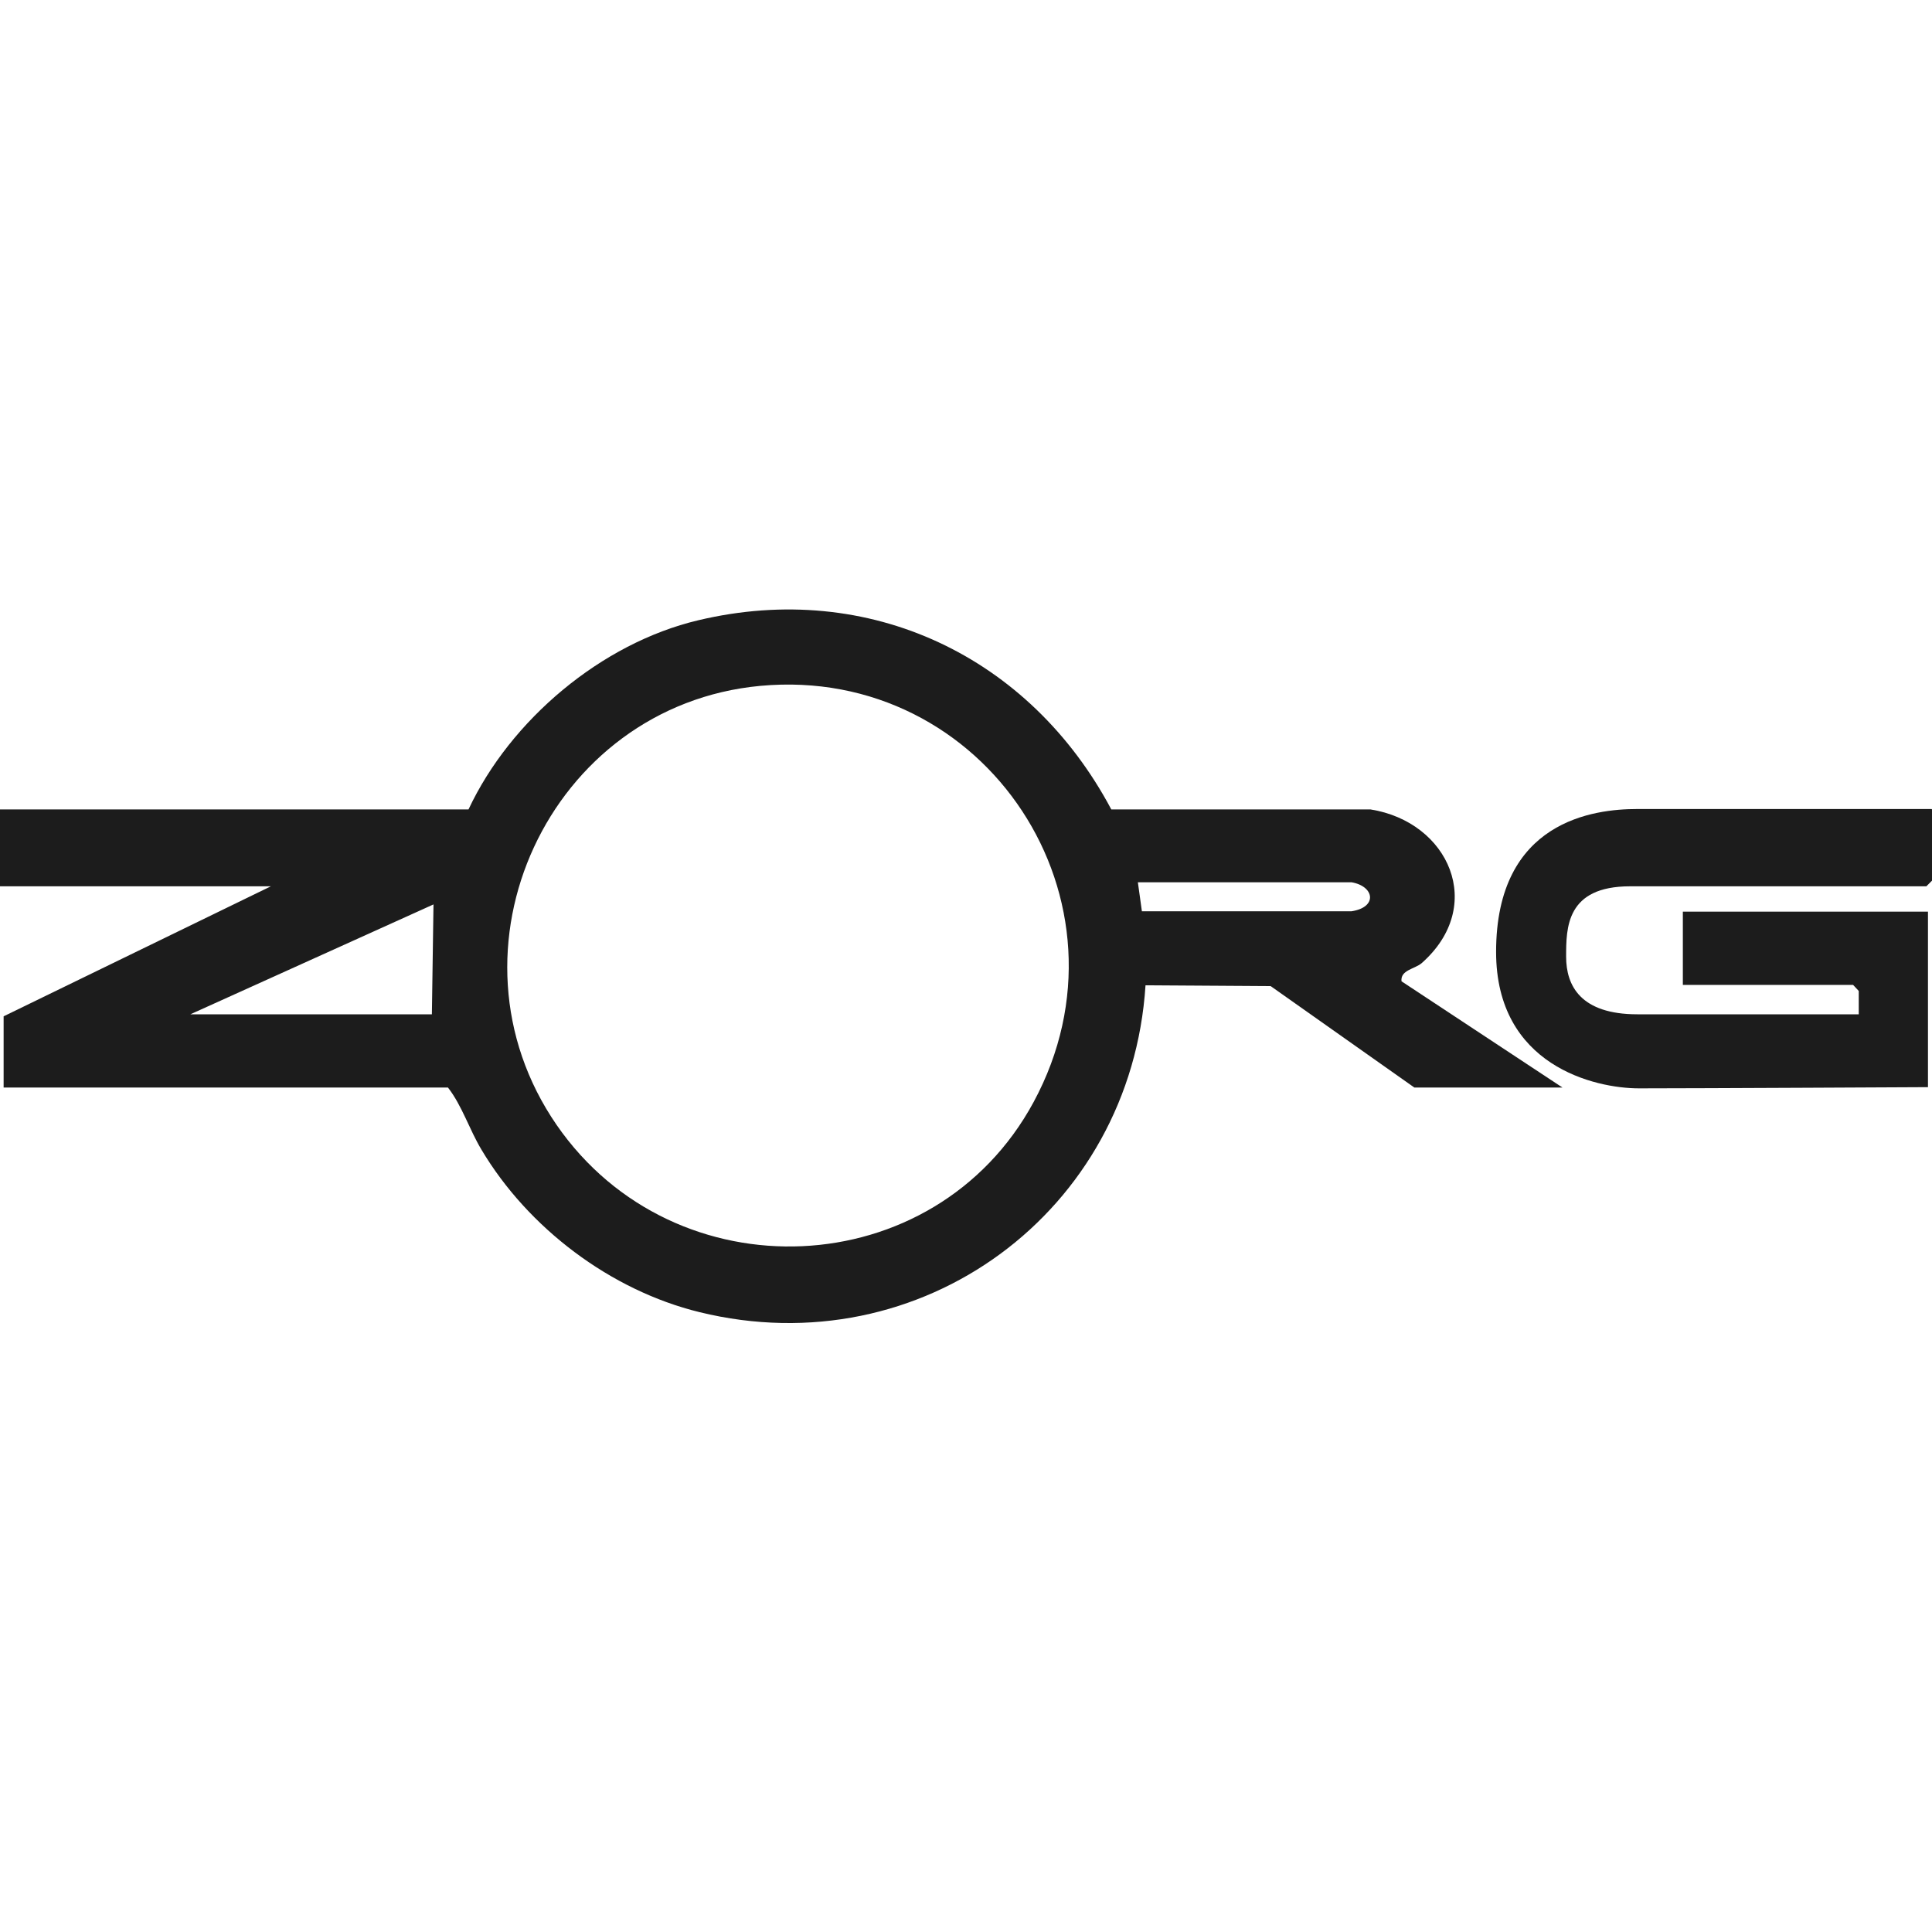 <?xml version="1.0" encoding="UTF-8"?>
<svg id="images" xmlns="http://www.w3.org/2000/svg" width="48" height="48" viewBox="0 0 48 48">
  <defs>
    <style>
      .cls-1 {
        fill: #1c1c1c;
      }
    </style>
  </defs>
  <path class="cls-1" d="M11.64,20.11c1.04-2.22,3.3-4.13,5.71-4.7,4.25-1.01,8.24.9,10.26,4.7h6.44c1.95.31,2.88,2.4,1.27,3.82-.18.15-.53.17-.5.45l4,2.64h-3.68l-3.57-2.52-3.11-.02c-.36,5.62-5.57,9.47-11.08,8.12-2.21-.54-4.26-2.09-5.42-4.04-.3-.5-.48-1.09-.83-1.54H.09v-1.77l6.64-3.23H0v-1.91h11.64ZM18.89,17.04c-5.25.49-8.06,6.56-5.06,10.91,2.93,4.24,9.39,3.98,11.85-.57,2.69-4.98-1.19-10.86-6.79-10.34ZM33.59,21.92h-5.32l.1.72h5.21c.65-.1.57-.62,0-.72ZM4.73,25.2h6l.04-2.73-6.04,2.73Z"/>
  <path class="cls-1" d="M48,20.11v1.77l-.14.14h-7.36c-1.59,0-1.59,1.03-1.59,1.75s.36,1.43,1.77,1.43h5.5v-.58s-.14-.15-.14-.15h-4.23v-1.82h6.09v4.36s-5.73.03-7.18.03c-1.09,0-3.55-.56-3.55-3.39,0-3.27,2.45-3.55,3.5-3.55h7.32Z"/>
</svg>